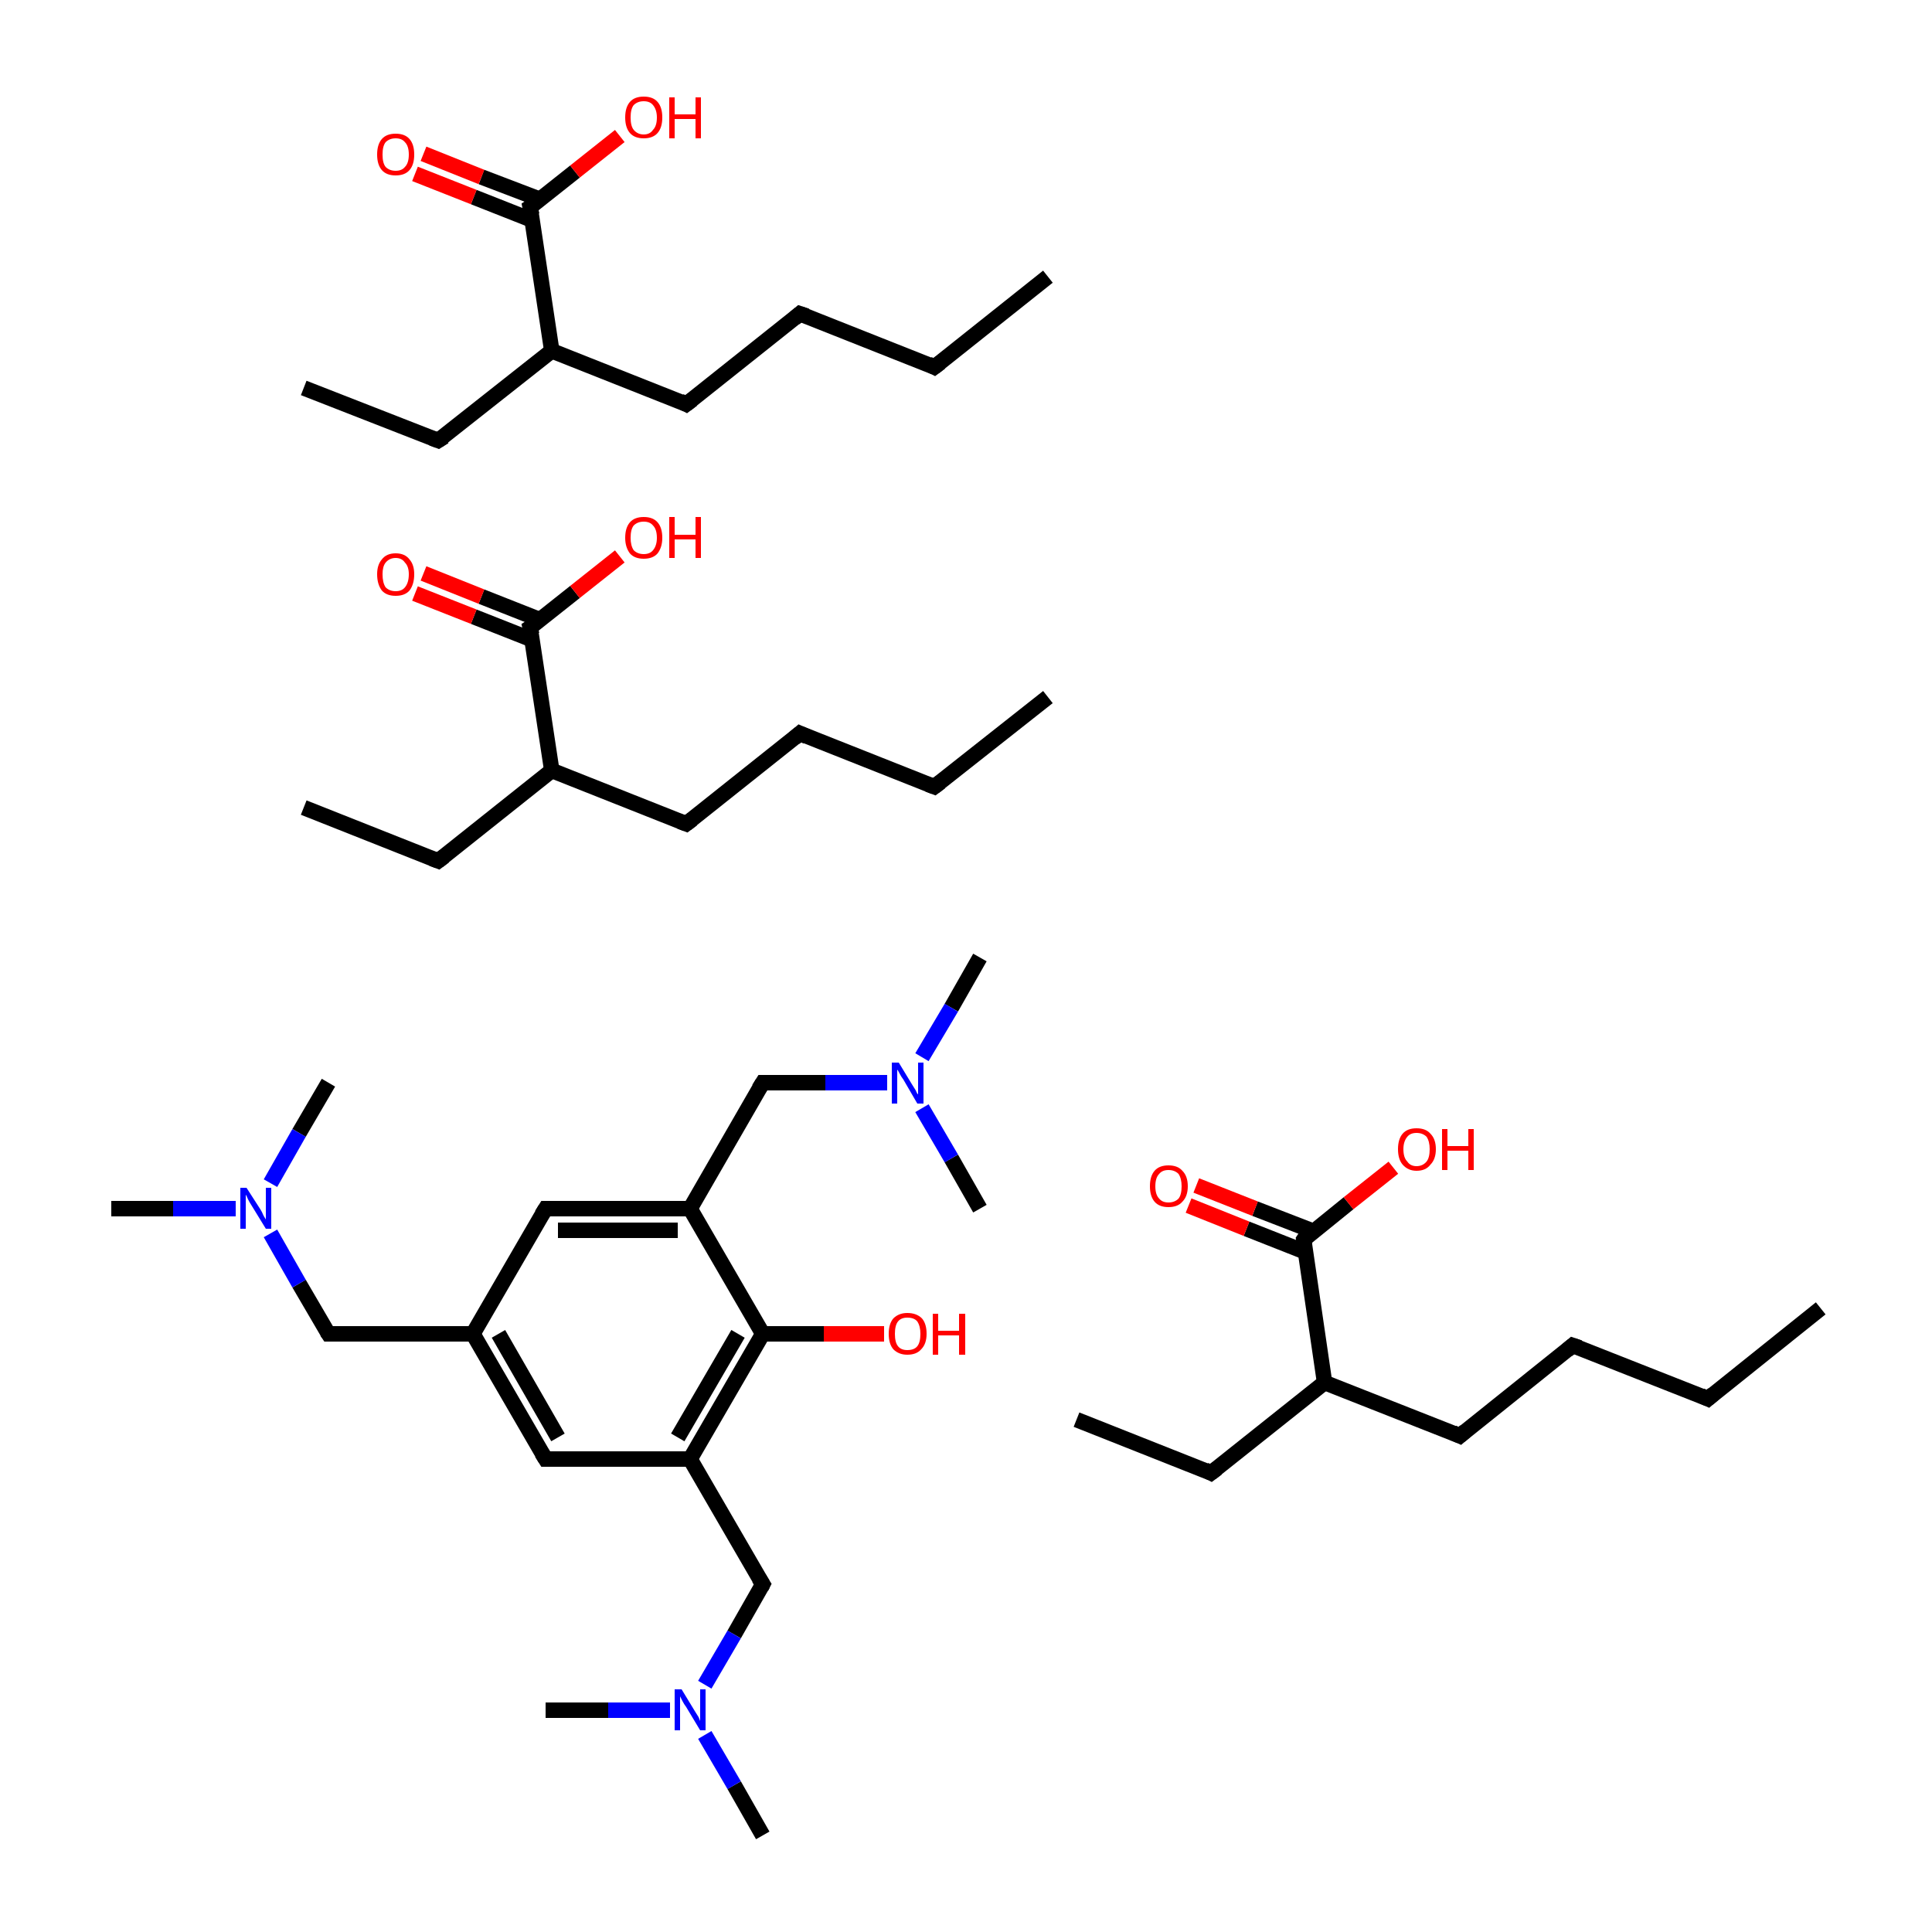 <?xml version='1.0' encoding='iso-8859-1'?>
<svg version='1.1' baseProfile='full'
              xmlns='http://www.w3.org/2000/svg'
                      xmlns:rdkit='http://www.rdkit.org/xml'
                      xmlns:xlink='http://www.w3.org/1999/xlink'
                  xml:space='preserve'
width='250px' height='250px' viewBox='0 0 250 250'>
<!-- END OF HEADER -->
<rect style='opacity:1.0;fill:#FFFFFF;stroke:none' width='250.0' height='250.0' x='0.0' y='0.0'> </rect>
<path class='bond-0 atom-0 atom-15' d='M 14.4,156.4 L 22.4,156.4' style='fill:none;fill-rule:evenodd;stroke:#000000;stroke-width:2.0px;stroke-linecap:butt;stroke-linejoin:miter;stroke-opacity:1' />
<path class='bond-0 atom-0 atom-15' d='M 22.4,156.4 L 30.5,156.4' style='fill:none;fill-rule:evenodd;stroke:#0000FF;stroke-width:2.0px;stroke-linecap:butt;stroke-linejoin:miter;stroke-opacity:1' />
<path class='bond-1 atom-1 atom-15' d='M 42.5,140.1 L 38.7,146.6' style='fill:none;fill-rule:evenodd;stroke:#000000;stroke-width:2.0px;stroke-linecap:butt;stroke-linejoin:miter;stroke-opacity:1' />
<path class='bond-1 atom-1 atom-15' d='M 38.7,146.6 L 35.0,153.1' style='fill:none;fill-rule:evenodd;stroke:#0000FF;stroke-width:2.0px;stroke-linecap:butt;stroke-linejoin:miter;stroke-opacity:1' />
<path class='bond-2 atom-2 atom-16' d='M 98.7,237.5 L 95.0,231.0' style='fill:none;fill-rule:evenodd;stroke:#000000;stroke-width:2.0px;stroke-linecap:butt;stroke-linejoin:miter;stroke-opacity:1' />
<path class='bond-2 atom-2 atom-16' d='M 95.0,231.0 L 91.2,224.5' style='fill:none;fill-rule:evenodd;stroke:#0000FF;stroke-width:2.0px;stroke-linecap:butt;stroke-linejoin:miter;stroke-opacity:1' />
<path class='bond-3 atom-3 atom-16' d='M 70.6,221.3 L 78.7,221.3' style='fill:none;fill-rule:evenodd;stroke:#000000;stroke-width:2.0px;stroke-linecap:butt;stroke-linejoin:miter;stroke-opacity:1' />
<path class='bond-3 atom-3 atom-16' d='M 78.7,221.3 L 86.7,221.3' style='fill:none;fill-rule:evenodd;stroke:#0000FF;stroke-width:2.0px;stroke-linecap:butt;stroke-linejoin:miter;stroke-opacity:1' />
<path class='bond-4 atom-4 atom-17' d='M 126.8,123.9 L 123.1,130.4' style='fill:none;fill-rule:evenodd;stroke:#000000;stroke-width:2.0px;stroke-linecap:butt;stroke-linejoin:miter;stroke-opacity:1' />
<path class='bond-4 atom-4 atom-17' d='M 123.1,130.4 L 119.3,136.8' style='fill:none;fill-rule:evenodd;stroke:#0000FF;stroke-width:2.0px;stroke-linecap:butt;stroke-linejoin:miter;stroke-opacity:1' />
<path class='bond-5 atom-5 atom-17' d='M 126.8,156.4 L 123.1,149.9' style='fill:none;fill-rule:evenodd;stroke:#000000;stroke-width:2.0px;stroke-linecap:butt;stroke-linejoin:miter;stroke-opacity:1' />
<path class='bond-5 atom-5 atom-17' d='M 123.1,149.9 L 119.3,143.4' style='fill:none;fill-rule:evenodd;stroke:#0000FF;stroke-width:2.0px;stroke-linecap:butt;stroke-linejoin:miter;stroke-opacity:1' />
<path class='bond-6 atom-6 atom-11' d='M 70.6,188.8 L 61.2,172.6' style='fill:none;fill-rule:evenodd;stroke:#000000;stroke-width:2.0px;stroke-linecap:butt;stroke-linejoin:miter;stroke-opacity:1' />
<path class='bond-6 atom-6 atom-11' d='M 72.2,186.0 L 64.5,172.6' style='fill:none;fill-rule:evenodd;stroke:#000000;stroke-width:2.0px;stroke-linecap:butt;stroke-linejoin:miter;stroke-opacity:1' />
<path class='bond-7 atom-6 atom-12' d='M 70.6,188.8 L 89.3,188.8' style='fill:none;fill-rule:evenodd;stroke:#000000;stroke-width:2.0px;stroke-linecap:butt;stroke-linejoin:miter;stroke-opacity:1' />
<path class='bond-8 atom-7 atom-11' d='M 70.6,156.4 L 61.2,172.6' style='fill:none;fill-rule:evenodd;stroke:#000000;stroke-width:2.0px;stroke-linecap:butt;stroke-linejoin:miter;stroke-opacity:1' />
<path class='bond-9 atom-7 atom-13' d='M 70.6,156.4 L 89.3,156.4' style='fill:none;fill-rule:evenodd;stroke:#000000;stroke-width:2.0px;stroke-linecap:butt;stroke-linejoin:miter;stroke-opacity:1' />
<path class='bond-9 atom-7 atom-13' d='M 72.2,159.2 L 87.7,159.2' style='fill:none;fill-rule:evenodd;stroke:#000000;stroke-width:2.0px;stroke-linecap:butt;stroke-linejoin:miter;stroke-opacity:1' />
<path class='bond-10 atom-8 atom-11' d='M 42.5,172.6 L 61.2,172.6' style='fill:none;fill-rule:evenodd;stroke:#000000;stroke-width:2.0px;stroke-linecap:butt;stroke-linejoin:miter;stroke-opacity:1' />
<path class='bond-11 atom-8 atom-15' d='M 42.5,172.6 L 38.7,166.1' style='fill:none;fill-rule:evenodd;stroke:#000000;stroke-width:2.0px;stroke-linecap:butt;stroke-linejoin:miter;stroke-opacity:1' />
<path class='bond-11 atom-8 atom-15' d='M 38.7,166.1 L 35.0,159.6' style='fill:none;fill-rule:evenodd;stroke:#0000FF;stroke-width:2.0px;stroke-linecap:butt;stroke-linejoin:miter;stroke-opacity:1' />
<path class='bond-12 atom-9 atom-12' d='M 98.7,205.0 L 89.3,188.8' style='fill:none;fill-rule:evenodd;stroke:#000000;stroke-width:2.0px;stroke-linecap:butt;stroke-linejoin:miter;stroke-opacity:1' />
<path class='bond-13 atom-9 atom-16' d='M 98.7,205.0 L 95.0,211.5' style='fill:none;fill-rule:evenodd;stroke:#000000;stroke-width:2.0px;stroke-linecap:butt;stroke-linejoin:miter;stroke-opacity:1' />
<path class='bond-13 atom-9 atom-16' d='M 95.0,211.5 L 91.2,218.0' style='fill:none;fill-rule:evenodd;stroke:#0000FF;stroke-width:2.0px;stroke-linecap:butt;stroke-linejoin:miter;stroke-opacity:1' />
<path class='bond-14 atom-10 atom-13' d='M 98.7,140.1 L 89.3,156.4' style='fill:none;fill-rule:evenodd;stroke:#000000;stroke-width:2.0px;stroke-linecap:butt;stroke-linejoin:miter;stroke-opacity:1' />
<path class='bond-15 atom-10 atom-17' d='M 98.7,140.1 L 106.8,140.1' style='fill:none;fill-rule:evenodd;stroke:#000000;stroke-width:2.0px;stroke-linecap:butt;stroke-linejoin:miter;stroke-opacity:1' />
<path class='bond-15 atom-10 atom-17' d='M 106.8,140.1 L 114.8,140.1' style='fill:none;fill-rule:evenodd;stroke:#0000FF;stroke-width:2.0px;stroke-linecap:butt;stroke-linejoin:miter;stroke-opacity:1' />
<path class='bond-16 atom-12 atom-14' d='M 89.3,188.8 L 98.7,172.6' style='fill:none;fill-rule:evenodd;stroke:#000000;stroke-width:2.0px;stroke-linecap:butt;stroke-linejoin:miter;stroke-opacity:1' />
<path class='bond-16 atom-12 atom-14' d='M 87.7,186.0 L 95.5,172.6' style='fill:none;fill-rule:evenodd;stroke:#000000;stroke-width:2.0px;stroke-linecap:butt;stroke-linejoin:miter;stroke-opacity:1' />
<path class='bond-17 atom-13 atom-14' d='M 89.3,156.4 L 98.7,172.6' style='fill:none;fill-rule:evenodd;stroke:#000000;stroke-width:2.0px;stroke-linecap:butt;stroke-linejoin:miter;stroke-opacity:1' />
<path class='bond-18 atom-14 atom-18' d='M 98.7,172.6 L 106.6,172.6' style='fill:none;fill-rule:evenodd;stroke:#000000;stroke-width:2.0px;stroke-linecap:butt;stroke-linejoin:miter;stroke-opacity:1' />
<path class='bond-18 atom-14 atom-18' d='M 106.6,172.6 L 114.4,172.6' style='fill:none;fill-rule:evenodd;stroke:#FF0000;stroke-width:2.0px;stroke-linecap:butt;stroke-linejoin:miter;stroke-opacity:1' />
<path class='bond-19 atom-19 atom-21' d='M 235.6,169.3 L 221.0,181.0' style='fill:none;fill-rule:evenodd;stroke:#000000;stroke-width:2.0px;stroke-linecap:butt;stroke-linejoin:miter;stroke-opacity:1' />
<path class='bond-20 atom-20 atom-22' d='M 139.3,183.7 L 156.7,190.6' style='fill:none;fill-rule:evenodd;stroke:#000000;stroke-width:2.0px;stroke-linecap:butt;stroke-linejoin:miter;stroke-opacity:1' />
<path class='bond-21 atom-21 atom-23' d='M 221.0,181.0 L 203.5,174.1' style='fill:none;fill-rule:evenodd;stroke:#000000;stroke-width:2.0px;stroke-linecap:butt;stroke-linejoin:miter;stroke-opacity:1' />
<path class='bond-22 atom-22 atom-25' d='M 156.7,190.6 L 171.4,178.9' style='fill:none;fill-rule:evenodd;stroke:#000000;stroke-width:2.0px;stroke-linecap:butt;stroke-linejoin:miter;stroke-opacity:1' />
<path class='bond-23 atom-23 atom-24' d='M 203.5,174.1 L 188.9,185.8' style='fill:none;fill-rule:evenodd;stroke:#000000;stroke-width:2.0px;stroke-linecap:butt;stroke-linejoin:miter;stroke-opacity:1' />
<path class='bond-24 atom-24 atom-25' d='M 188.9,185.8 L 171.4,178.9' style='fill:none;fill-rule:evenodd;stroke:#000000;stroke-width:2.0px;stroke-linecap:butt;stroke-linejoin:miter;stroke-opacity:1' />
<path class='bond-25 atom-25 atom-26' d='M 171.4,178.9 L 168.7,160.4' style='fill:none;fill-rule:evenodd;stroke:#000000;stroke-width:2.0px;stroke-linecap:butt;stroke-linejoin:miter;stroke-opacity:1' />
<path class='bond-26 atom-26 atom-27' d='M 169.9,159.3 L 162.4,156.4' style='fill:none;fill-rule:evenodd;stroke:#000000;stroke-width:2.0px;stroke-linecap:butt;stroke-linejoin:miter;stroke-opacity:1' />
<path class='bond-26 atom-26 atom-27' d='M 162.4,156.4 L 154.8,153.4' style='fill:none;fill-rule:evenodd;stroke:#FF0000;stroke-width:2.0px;stroke-linecap:butt;stroke-linejoin:miter;stroke-opacity:1' />
<path class='bond-26 atom-26 atom-27' d='M 168.9,162.0 L 161.3,159.0' style='fill:none;fill-rule:evenodd;stroke:#000000;stroke-width:2.0px;stroke-linecap:butt;stroke-linejoin:miter;stroke-opacity:1' />
<path class='bond-26 atom-26 atom-27' d='M 161.3,159.0 L 153.8,156.0' style='fill:none;fill-rule:evenodd;stroke:#FF0000;stroke-width:2.0px;stroke-linecap:butt;stroke-linejoin:miter;stroke-opacity:1' />
<path class='bond-27 atom-26 atom-28' d='M 168.7,160.4 L 174.5,155.7' style='fill:none;fill-rule:evenodd;stroke:#000000;stroke-width:2.0px;stroke-linecap:butt;stroke-linejoin:miter;stroke-opacity:1' />
<path class='bond-27 atom-26 atom-28' d='M 174.5,155.7 L 180.3,151.1' style='fill:none;fill-rule:evenodd;stroke:#FF0000;stroke-width:2.0px;stroke-linecap:butt;stroke-linejoin:miter;stroke-opacity:1' />
<path class='bond-28 atom-29 atom-31' d='M 135.6,90.2 L 120.9,101.8' style='fill:none;fill-rule:evenodd;stroke:#000000;stroke-width:2.0px;stroke-linecap:butt;stroke-linejoin:miter;stroke-opacity:1' />
<path class='bond-29 atom-30 atom-32' d='M 39.3,104.5 L 56.7,111.4' style='fill:none;fill-rule:evenodd;stroke:#000000;stroke-width:2.0px;stroke-linecap:butt;stroke-linejoin:miter;stroke-opacity:1' />
<path class='bond-30 atom-31 atom-33' d='M 120.9,101.8 L 103.5,94.9' style='fill:none;fill-rule:evenodd;stroke:#000000;stroke-width:2.0px;stroke-linecap:butt;stroke-linejoin:miter;stroke-opacity:1' />
<path class='bond-31 atom-32 atom-35' d='M 56.7,111.4 L 71.4,99.7' style='fill:none;fill-rule:evenodd;stroke:#000000;stroke-width:2.0px;stroke-linecap:butt;stroke-linejoin:miter;stroke-opacity:1' />
<path class='bond-32 atom-33 atom-34' d='M 103.5,94.9 L 88.8,106.6' style='fill:none;fill-rule:evenodd;stroke:#000000;stroke-width:2.0px;stroke-linecap:butt;stroke-linejoin:miter;stroke-opacity:1' />
<path class='bond-33 atom-34 atom-35' d='M 88.8,106.6 L 71.4,99.7' style='fill:none;fill-rule:evenodd;stroke:#000000;stroke-width:2.0px;stroke-linecap:butt;stroke-linejoin:miter;stroke-opacity:1' />
<path class='bond-34 atom-35 atom-36' d='M 71.4,99.7 L 68.6,81.2' style='fill:none;fill-rule:evenodd;stroke:#000000;stroke-width:2.0px;stroke-linecap:butt;stroke-linejoin:miter;stroke-opacity:1' />
<path class='bond-35 atom-36 atom-37' d='M 69.9,80.2 L 62.3,77.2' style='fill:none;fill-rule:evenodd;stroke:#000000;stroke-width:2.0px;stroke-linecap:butt;stroke-linejoin:miter;stroke-opacity:1' />
<path class='bond-35 atom-36 atom-37' d='M 62.3,77.2 L 54.8,74.2' style='fill:none;fill-rule:evenodd;stroke:#FF0000;stroke-width:2.0px;stroke-linecap:butt;stroke-linejoin:miter;stroke-opacity:1' />
<path class='bond-35 atom-36 atom-37' d='M 68.9,82.8 L 61.3,79.8' style='fill:none;fill-rule:evenodd;stroke:#000000;stroke-width:2.0px;stroke-linecap:butt;stroke-linejoin:miter;stroke-opacity:1' />
<path class='bond-35 atom-36 atom-37' d='M 61.3,79.8 L 53.7,76.8' style='fill:none;fill-rule:evenodd;stroke:#FF0000;stroke-width:2.0px;stroke-linecap:butt;stroke-linejoin:miter;stroke-opacity:1' />
<path class='bond-36 atom-36 atom-38' d='M 68.6,81.2 L 74.4,76.6' style='fill:none;fill-rule:evenodd;stroke:#000000;stroke-width:2.0px;stroke-linecap:butt;stroke-linejoin:miter;stroke-opacity:1' />
<path class='bond-36 atom-36 atom-38' d='M 74.4,76.6 L 80.2,72.0' style='fill:none;fill-rule:evenodd;stroke:#FF0000;stroke-width:2.0px;stroke-linecap:butt;stroke-linejoin:miter;stroke-opacity:1' />
<path class='bond-37 atom-39 atom-41' d='M 135.6,35.8 L 120.9,47.5' style='fill:none;fill-rule:evenodd;stroke:#000000;stroke-width:2.0px;stroke-linecap:butt;stroke-linejoin:miter;stroke-opacity:1' />
<path class='bond-38 atom-40 atom-42' d='M 39.3,50.2 L 56.7,57.0' style='fill:none;fill-rule:evenodd;stroke:#000000;stroke-width:2.0px;stroke-linecap:butt;stroke-linejoin:miter;stroke-opacity:1' />
<path class='bond-39 atom-41 atom-43' d='M 120.9,47.5 L 103.5,40.6' style='fill:none;fill-rule:evenodd;stroke:#000000;stroke-width:2.0px;stroke-linecap:butt;stroke-linejoin:miter;stroke-opacity:1' />
<path class='bond-40 atom-42 atom-45' d='M 56.7,57.0 L 71.4,45.4' style='fill:none;fill-rule:evenodd;stroke:#000000;stroke-width:2.0px;stroke-linecap:butt;stroke-linejoin:miter;stroke-opacity:1' />
<path class='bond-41 atom-43 atom-44' d='M 103.5,40.6 L 88.8,52.3' style='fill:none;fill-rule:evenodd;stroke:#000000;stroke-width:2.0px;stroke-linecap:butt;stroke-linejoin:miter;stroke-opacity:1' />
<path class='bond-42 atom-44 atom-45' d='M 88.8,52.3 L 71.4,45.4' style='fill:none;fill-rule:evenodd;stroke:#000000;stroke-width:2.0px;stroke-linecap:butt;stroke-linejoin:miter;stroke-opacity:1' />
<path class='bond-43 atom-45 atom-46' d='M 71.4,45.4 L 68.6,26.8' style='fill:none;fill-rule:evenodd;stroke:#000000;stroke-width:2.0px;stroke-linecap:butt;stroke-linejoin:miter;stroke-opacity:1' />
<path class='bond-44 atom-46 atom-47' d='M 69.9,25.8 L 62.3,22.9' style='fill:none;fill-rule:evenodd;stroke:#000000;stroke-width:2.0px;stroke-linecap:butt;stroke-linejoin:miter;stroke-opacity:1' />
<path class='bond-44 atom-46 atom-47' d='M 62.3,22.9 L 54.8,19.9' style='fill:none;fill-rule:evenodd;stroke:#FF0000;stroke-width:2.0px;stroke-linecap:butt;stroke-linejoin:miter;stroke-opacity:1' />
<path class='bond-44 atom-46 atom-47' d='M 68.9,28.5 L 61.3,25.5' style='fill:none;fill-rule:evenodd;stroke:#000000;stroke-width:2.0px;stroke-linecap:butt;stroke-linejoin:miter;stroke-opacity:1' />
<path class='bond-44 atom-46 atom-47' d='M 61.3,25.5 L 53.7,22.5' style='fill:none;fill-rule:evenodd;stroke:#FF0000;stroke-width:2.0px;stroke-linecap:butt;stroke-linejoin:miter;stroke-opacity:1' />
<path class='bond-45 atom-46 atom-48' d='M 68.6,26.8 L 74.4,22.2' style='fill:none;fill-rule:evenodd;stroke:#000000;stroke-width:2.0px;stroke-linecap:butt;stroke-linejoin:miter;stroke-opacity:1' />
<path class='bond-45 atom-46 atom-48' d='M 74.4,22.2 L 80.2,17.6' style='fill:none;fill-rule:evenodd;stroke:#FF0000;stroke-width:2.0px;stroke-linecap:butt;stroke-linejoin:miter;stroke-opacity:1' />
<path d='M 70.1,188.0 L 70.6,188.8 L 71.5,188.8' style='fill:none;stroke:#000000;stroke-width:2.0px;stroke-linecap:butt;stroke-linejoin:miter;stroke-opacity:1;' />
<path d='M 70.1,157.2 L 70.6,156.4 L 71.5,156.4' style='fill:none;stroke:#000000;stroke-width:2.0px;stroke-linecap:butt;stroke-linejoin:miter;stroke-opacity:1;' />
<path d='M 43.4,172.6 L 42.5,172.6 L 42.3,172.3' style='fill:none;stroke:#000000;stroke-width:2.0px;stroke-linecap:butt;stroke-linejoin:miter;stroke-opacity:1;' />
<path d='M 98.2,204.2 L 98.7,205.0 L 98.5,205.4' style='fill:none;stroke:#000000;stroke-width:2.0px;stroke-linecap:butt;stroke-linejoin:miter;stroke-opacity:1;' />
<path d='M 98.2,140.9 L 98.7,140.1 L 99.1,140.1' style='fill:none;stroke:#000000;stroke-width:2.0px;stroke-linecap:butt;stroke-linejoin:miter;stroke-opacity:1;' />
<path d='M 221.7,180.4 L 221.0,181.0 L 220.1,180.6' style='fill:none;stroke:#000000;stroke-width:2.0px;stroke-linecap:butt;stroke-linejoin:miter;stroke-opacity:1;' />
<path d='M 155.9,190.2 L 156.7,190.6 L 157.5,190.0' style='fill:none;stroke:#000000;stroke-width:2.0px;stroke-linecap:butt;stroke-linejoin:miter;stroke-opacity:1;' />
<path d='M 204.4,174.4 L 203.5,174.1 L 202.8,174.7' style='fill:none;stroke:#000000;stroke-width:2.0px;stroke-linecap:butt;stroke-linejoin:miter;stroke-opacity:1;' />
<path d='M 189.6,185.2 L 188.9,185.8 L 188.0,185.4' style='fill:none;stroke:#000000;stroke-width:2.0px;stroke-linecap:butt;stroke-linejoin:miter;stroke-opacity:1;' />
<path d='M 168.8,161.3 L 168.7,160.4 L 168.9,160.1' style='fill:none;stroke:#000000;stroke-width:2.0px;stroke-linecap:butt;stroke-linejoin:miter;stroke-opacity:1;' />
<path d='M 121.7,101.2 L 120.9,101.8 L 120.1,101.5' style='fill:none;stroke:#000000;stroke-width:2.0px;stroke-linecap:butt;stroke-linejoin:miter;stroke-opacity:1;' />
<path d='M 55.9,111.1 L 56.7,111.4 L 57.5,110.8' style='fill:none;stroke:#000000;stroke-width:2.0px;stroke-linecap:butt;stroke-linejoin:miter;stroke-opacity:1;' />
<path d='M 104.4,95.3 L 103.5,94.9 L 102.8,95.5' style='fill:none;stroke:#000000;stroke-width:2.0px;stroke-linecap:butt;stroke-linejoin:miter;stroke-opacity:1;' />
<path d='M 89.6,106.0 L 88.8,106.6 L 88.0,106.3' style='fill:none;stroke:#000000;stroke-width:2.0px;stroke-linecap:butt;stroke-linejoin:miter;stroke-opacity:1;' />
<path d='M 68.8,82.1 L 68.6,81.2 L 68.9,81.0' style='fill:none;stroke:#000000;stroke-width:2.0px;stroke-linecap:butt;stroke-linejoin:miter;stroke-opacity:1;' />
<path d='M 121.7,46.9 L 120.9,47.5 L 120.1,47.1' style='fill:none;stroke:#000000;stroke-width:2.0px;stroke-linecap:butt;stroke-linejoin:miter;stroke-opacity:1;' />
<path d='M 55.9,56.7 L 56.7,57.0 L 57.5,56.5' style='fill:none;stroke:#000000;stroke-width:2.0px;stroke-linecap:butt;stroke-linejoin:miter;stroke-opacity:1;' />
<path d='M 104.4,40.9 L 103.5,40.6 L 102.8,41.2' style='fill:none;stroke:#000000;stroke-width:2.0px;stroke-linecap:butt;stroke-linejoin:miter;stroke-opacity:1;' />
<path d='M 89.6,51.7 L 88.8,52.3 L 88.0,51.9' style='fill:none;stroke:#000000;stroke-width:2.0px;stroke-linecap:butt;stroke-linejoin:miter;stroke-opacity:1;' />
<path d='M 68.8,27.8 L 68.6,26.8 L 68.9,26.6' style='fill:none;stroke:#000000;stroke-width:2.0px;stroke-linecap:butt;stroke-linejoin:miter;stroke-opacity:1;' />
<path class='atom-15' d='M 31.9 153.7
L 33.7 156.5
Q 33.9 156.8, 34.1 157.3
Q 34.4 157.8, 34.4 157.8
L 34.4 153.7
L 35.1 153.7
L 35.1 159.0
L 34.4 159.0
L 32.5 155.9
Q 32.3 155.6, 32.1 155.2
Q 31.9 154.7, 31.8 154.6
L 31.8 159.0
L 31.1 159.0
L 31.1 153.7
L 31.9 153.7
' fill='#0000FF'/>
<path class='atom-16' d='M 88.2 218.6
L 89.9 221.4
Q 90.1 221.7, 90.4 222.2
Q 90.6 222.7, 90.6 222.7
L 90.6 218.6
L 91.3 218.6
L 91.3 223.9
L 90.6 223.9
L 88.8 220.9
Q 88.5 220.5, 88.3 220.1
Q 88.1 219.7, 88.0 219.5
L 88.0 223.9
L 87.3 223.9
L 87.3 218.6
L 88.2 218.6
' fill='#0000FF'/>
<path class='atom-17' d='M 116.3 137.5
L 118.0 140.3
Q 118.2 140.6, 118.5 141.1
Q 118.7 141.6, 118.8 141.6
L 118.8 137.5
L 119.5 137.5
L 119.5 142.8
L 118.7 142.8
L 116.9 139.7
Q 116.6 139.3, 116.4 138.9
Q 116.2 138.5, 116.1 138.4
L 116.1 142.8
L 115.4 142.8
L 115.4 137.5
L 116.3 137.5
' fill='#0000FF'/>
<path class='atom-18' d='M 115.0 172.6
Q 115.0 171.3, 115.6 170.6
Q 116.3 169.9, 117.4 169.9
Q 118.6 169.9, 119.3 170.6
Q 119.9 171.3, 119.9 172.6
Q 119.9 173.9, 119.2 174.6
Q 118.6 175.3, 117.4 175.3
Q 116.3 175.3, 115.6 174.6
Q 115.0 173.9, 115.0 172.6
M 117.4 174.7
Q 118.3 174.7, 118.7 174.2
Q 119.1 173.7, 119.1 172.6
Q 119.1 171.6, 118.7 171.0
Q 118.3 170.5, 117.4 170.5
Q 116.6 170.5, 116.2 171.0
Q 115.8 171.5, 115.8 172.6
Q 115.8 173.7, 116.2 174.2
Q 116.6 174.7, 117.4 174.7
' fill='#FF0000'/>
<path class='atom-18' d='M 120.7 170.0
L 121.4 170.0
L 121.4 172.2
L 124.1 172.2
L 124.1 170.0
L 124.9 170.0
L 124.9 175.3
L 124.1 175.3
L 124.1 172.8
L 121.4 172.8
L 121.4 175.3
L 120.7 175.3
L 120.7 170.0
' fill='#FF0000'/>
<path class='atom-27' d='M 148.8 153.5
Q 148.8 152.2, 149.4 151.5
Q 150.0 150.8, 151.2 150.8
Q 152.4 150.8, 153.0 151.5
Q 153.7 152.2, 153.7 153.5
Q 153.7 154.8, 153.0 155.5
Q 152.4 156.2, 151.2 156.2
Q 150.0 156.2, 149.4 155.5
Q 148.8 154.8, 148.8 153.5
M 151.2 155.6
Q 152.0 155.6, 152.5 155.1
Q 152.9 154.6, 152.9 153.5
Q 152.9 152.5, 152.5 151.9
Q 152.0 151.4, 151.2 151.4
Q 150.4 151.4, 150.0 151.9
Q 149.5 152.4, 149.5 153.5
Q 149.5 154.6, 150.0 155.1
Q 150.4 155.6, 151.2 155.6
' fill='#FF0000'/>
<path class='atom-28' d='M 180.9 148.7
Q 180.9 147.4, 181.5 146.7
Q 182.1 146.0, 183.3 146.0
Q 184.5 146.0, 185.1 146.7
Q 185.8 147.4, 185.8 148.7
Q 185.8 150.0, 185.1 150.7
Q 184.5 151.5, 183.3 151.5
Q 182.2 151.5, 181.5 150.7
Q 180.9 150.0, 180.9 148.7
M 183.3 150.9
Q 184.1 150.9, 184.6 150.3
Q 185.0 149.8, 185.0 148.7
Q 185.0 147.7, 184.6 147.1
Q 184.1 146.6, 183.3 146.6
Q 182.5 146.6, 182.1 147.1
Q 181.6 147.7, 181.6 148.7
Q 181.6 149.8, 182.1 150.3
Q 182.5 150.9, 183.3 150.9
' fill='#FF0000'/>
<path class='atom-28' d='M 186.6 146.1
L 187.3 146.1
L 187.3 148.3
L 190.0 148.3
L 190.0 146.1
L 190.7 146.1
L 190.7 151.4
L 190.0 151.4
L 190.0 148.9
L 187.3 148.9
L 187.3 151.4
L 186.6 151.4
L 186.6 146.1
' fill='#FF0000'/>
<path class='atom-37' d='M 48.8 74.3
Q 48.8 73.1, 49.4 72.4
Q 50.0 71.6, 51.2 71.6
Q 52.4 71.6, 53.0 72.4
Q 53.6 73.1, 53.6 74.3
Q 53.6 75.6, 53.0 76.4
Q 52.4 77.1, 51.2 77.1
Q 50.0 77.1, 49.4 76.4
Q 48.8 75.6, 48.8 74.3
M 51.2 76.5
Q 52.0 76.5, 52.4 76.0
Q 52.9 75.4, 52.9 74.3
Q 52.9 73.3, 52.4 72.8
Q 52.0 72.2, 51.2 72.2
Q 50.4 72.2, 49.9 72.8
Q 49.5 73.3, 49.5 74.3
Q 49.5 75.4, 49.9 76.0
Q 50.4 76.5, 51.2 76.5
' fill='#FF0000'/>
<path class='atom-38' d='M 80.9 69.6
Q 80.9 68.3, 81.5 67.6
Q 82.1 66.9, 83.3 66.9
Q 84.5 66.9, 85.1 67.6
Q 85.7 68.3, 85.7 69.6
Q 85.7 70.8, 85.1 71.6
Q 84.5 72.3, 83.3 72.3
Q 82.1 72.3, 81.5 71.6
Q 80.9 70.8, 80.9 69.6
M 83.3 71.7
Q 84.1 71.7, 84.5 71.2
Q 85.0 70.6, 85.0 69.6
Q 85.0 68.5, 84.5 68.0
Q 84.1 67.5, 83.3 67.5
Q 82.5 67.5, 82.0 68.0
Q 81.6 68.5, 81.6 69.6
Q 81.6 70.6, 82.0 71.2
Q 82.5 71.7, 83.3 71.7
' fill='#FF0000'/>
<path class='atom-38' d='M 86.6 66.9
L 87.3 66.9
L 87.3 69.2
L 90.0 69.2
L 90.0 66.9
L 90.7 66.9
L 90.7 72.2
L 90.0 72.2
L 90.0 69.8
L 87.3 69.8
L 87.3 72.2
L 86.6 72.2
L 86.6 66.9
' fill='#FF0000'/>
<path class='atom-47' d='M 48.8 20.0
Q 48.8 18.7, 49.4 18.0
Q 50.0 17.3, 51.2 17.3
Q 52.4 17.3, 53.0 18.0
Q 53.6 18.7, 53.6 20.0
Q 53.6 21.3, 53.0 22.0
Q 52.4 22.7, 51.2 22.7
Q 50.0 22.7, 49.4 22.0
Q 48.8 21.3, 48.8 20.0
M 51.2 22.1
Q 52.0 22.1, 52.4 21.6
Q 52.9 21.1, 52.9 20.0
Q 52.9 18.9, 52.4 18.4
Q 52.0 17.9, 51.2 17.9
Q 50.4 17.9, 49.9 18.4
Q 49.5 18.9, 49.5 20.0
Q 49.5 21.1, 49.9 21.6
Q 50.4 22.1, 51.2 22.1
' fill='#FF0000'/>
<path class='atom-48' d='M 80.9 15.2
Q 80.9 13.9, 81.5 13.2
Q 82.1 12.5, 83.3 12.5
Q 84.5 12.5, 85.1 13.2
Q 85.7 13.9, 85.7 15.2
Q 85.7 16.5, 85.1 17.2
Q 84.5 17.9, 83.3 17.9
Q 82.1 17.9, 81.5 17.2
Q 80.9 16.5, 80.9 15.2
M 83.3 17.4
Q 84.1 17.4, 84.5 16.8
Q 85.0 16.3, 85.0 15.2
Q 85.0 14.2, 84.5 13.6
Q 84.1 13.1, 83.3 13.1
Q 82.5 13.1, 82.0 13.6
Q 81.6 14.1, 81.6 15.2
Q 81.6 16.3, 82.0 16.8
Q 82.5 17.4, 83.3 17.4
' fill='#FF0000'/>
<path class='atom-48' d='M 86.6 12.6
L 87.3 12.6
L 87.3 14.8
L 90.0 14.8
L 90.0 12.6
L 90.7 12.6
L 90.7 17.9
L 90.0 17.9
L 90.0 15.4
L 87.3 15.4
L 87.3 17.9
L 86.6 17.9
L 86.6 12.6
' fill='#FF0000'/>
</svg>
